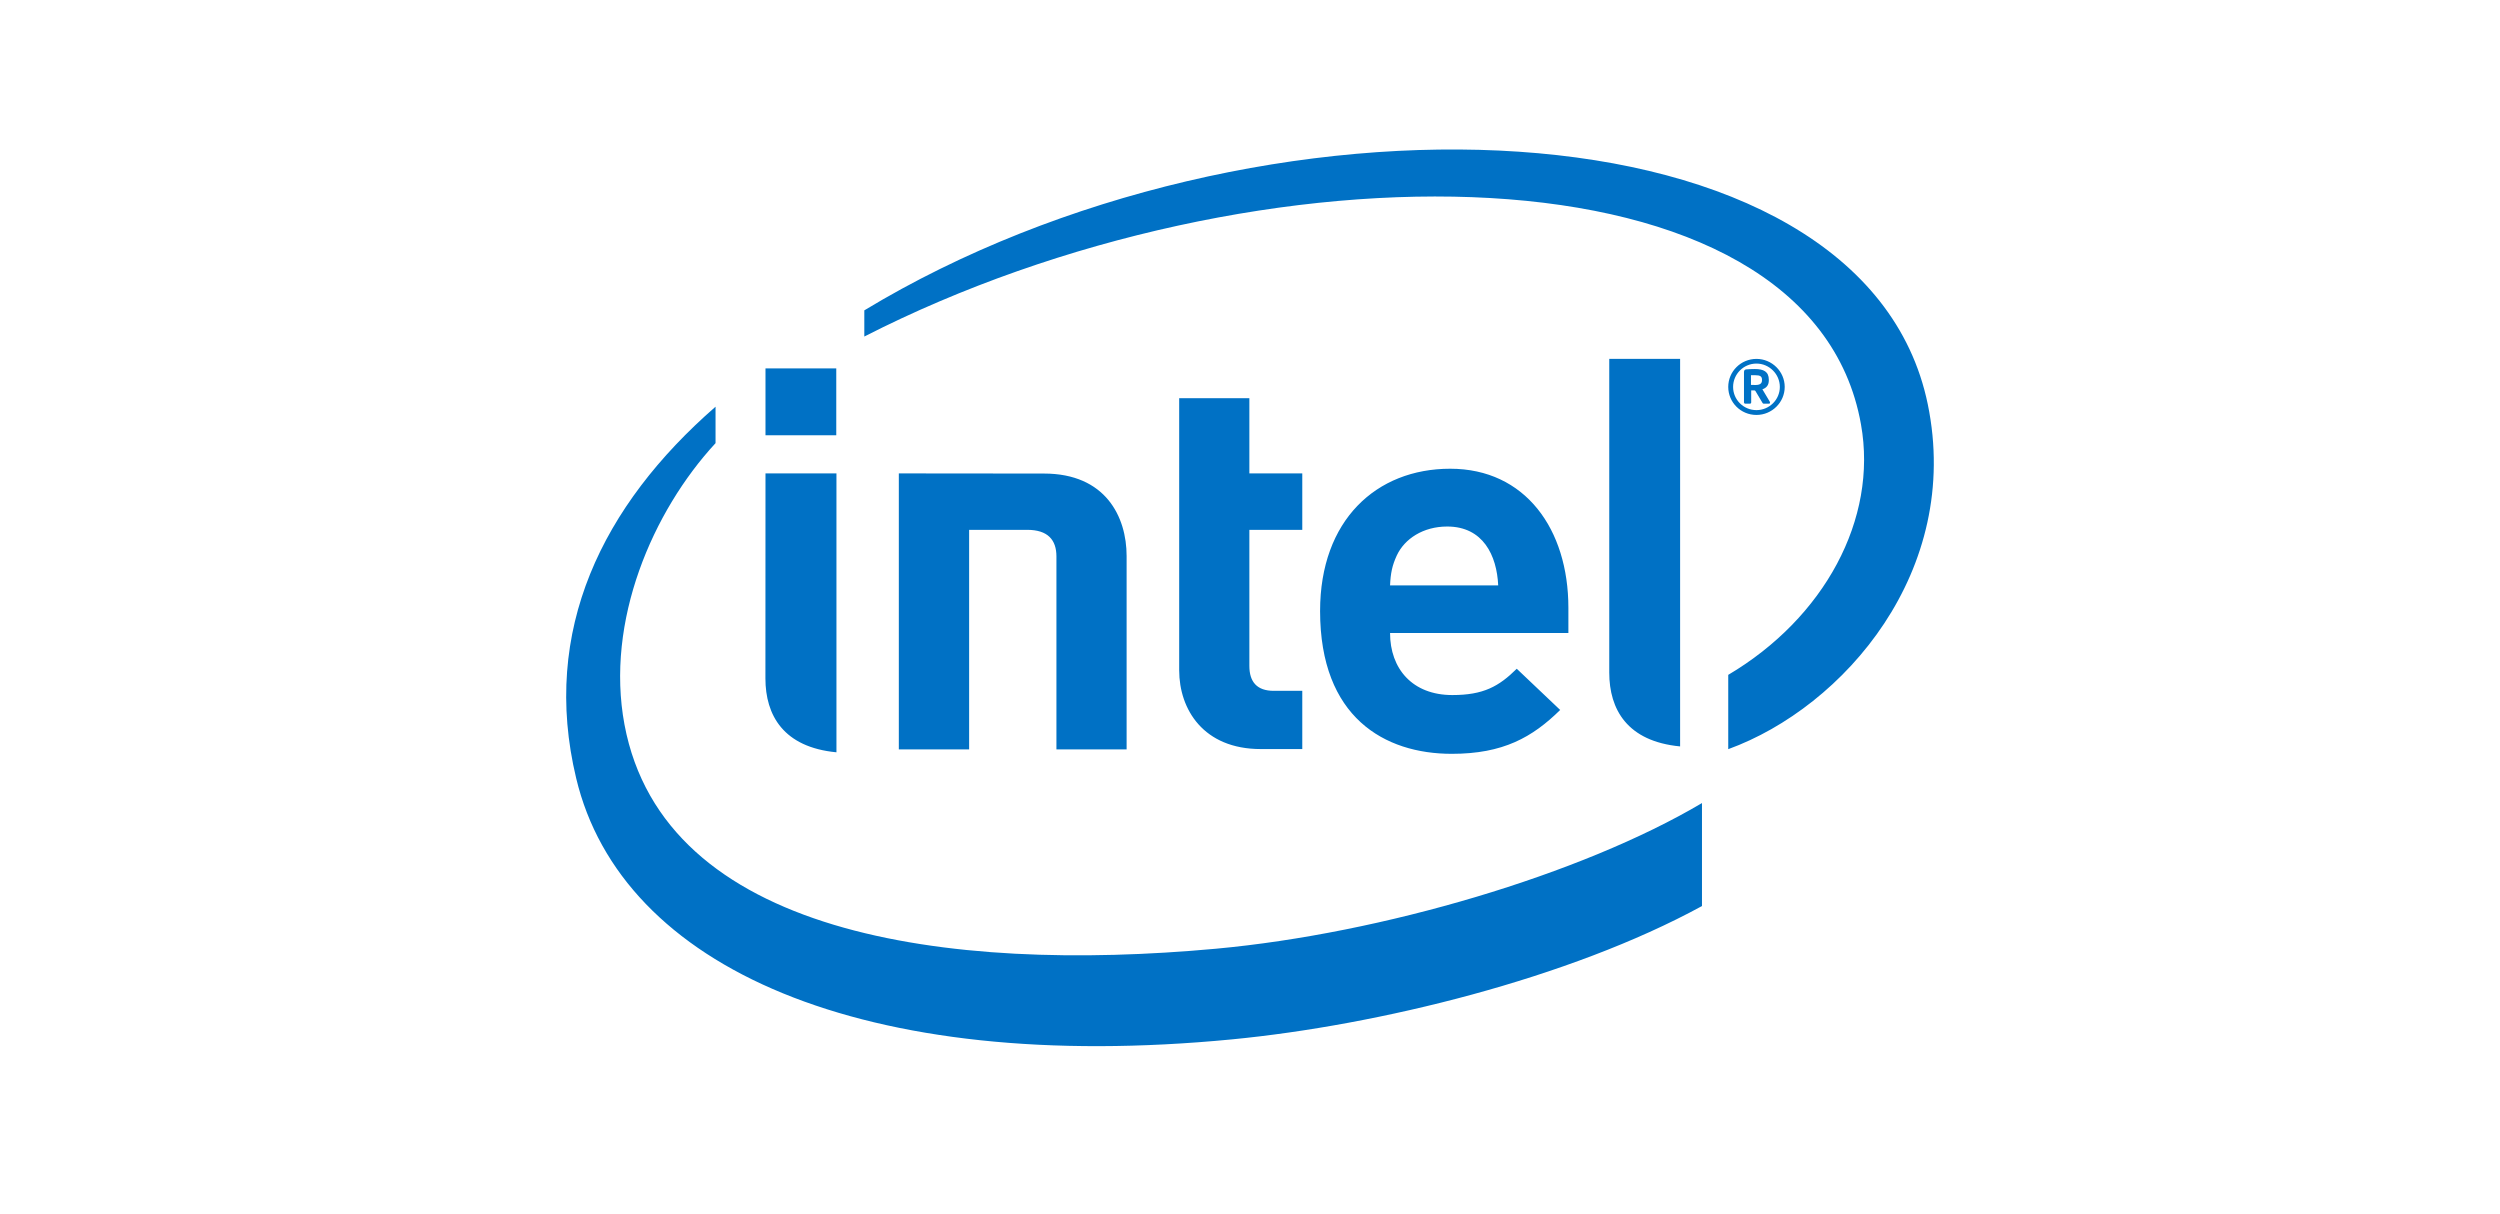 <svg width="138" height="67" viewBox="0 0 138 67" fill="none" xmlns="http://www.w3.org/2000/svg">
<g clip-path="url(#clip0_1_800)">
<path d="M53.496 29.247V41.367H49.615V26.132L57.627 26.14C61.03 26.14 62.189 28.526 62.189 30.693V41.367H58.315V30.713C58.315 29.805 57.843 29.247 56.702 29.247H53.496V29.247ZM79.884 29.064C78.558 29.064 77.531 29.742 77.102 30.663C76.848 31.215 76.761 31.639 76.731 32.315H82.701C82.625 30.663 81.871 29.064 79.884 29.064ZM76.731 34.941C76.731 36.915 77.965 38.367 80.168 38.367C81.882 38.367 82.734 37.895 83.725 36.915L86.122 39.19C84.587 40.697 82.977 41.611 80.139 41.611C76.424 41.611 72.869 39.597 72.869 33.728C72.869 28.713 75.973 25.874 80.052 25.874C84.186 25.874 86.575 29.198 86.575 33.551V34.941H76.731ZM69.594 41.348C66.432 41.348 65.091 39.16 65.091 36.999V21.981H68.965V26.132H71.886V29.247H68.965V36.758C68.965 37.642 69.386 38.134 70.31 38.134H71.886V41.348H69.594ZM46.162 24.027H42.255V20.336H46.162V24.027ZM46.172 41.527C43.246 41.248 42.251 39.483 42.251 37.447L42.255 26.132H46.172V41.527H46.172ZM92.742 41.202C89.822 40.922 88.831 39.16 88.831 37.127V19.811H92.742V41.202ZM106.413 22.314C102.869 5.135 69.329 4.047 47.71 17.132V18.577C69.307 7.542 99.936 7.607 102.727 23.43C103.661 28.661 100.695 34.116 95.399 37.252V41.354C101.774 39.035 108.311 31.517 106.413 22.314ZM67.115 52.37C52.194 53.741 36.646 51.588 34.471 39.996C33.406 34.282 36.024 28.224 39.498 24.462V22.45C33.245 27.901 29.851 34.803 31.805 42.958C34.298 53.415 47.643 59.342 68.01 57.373C76.069 56.592 86.616 54.015 93.949 50.014V44.329C87.295 48.268 76.285 51.526 67.115 52.37Z" fill="#0071C5"/>
<path d="M97.262 20.961C97.262 20.772 97.152 20.712 96.898 20.712H96.654V21.246C96.69 21.246 96.867 21.252 96.898 21.252C97.152 21.252 97.262 21.168 97.262 20.992V20.961V20.961ZM97.643 22.284H97.354C97.328 22.284 97.305 22.267 97.294 22.246L96.898 21.58C96.891 21.566 96.857 21.55 96.844 21.55H96.666V22.21C96.666 22.246 96.642 22.284 96.595 22.284H96.333C96.301 22.284 96.268 22.246 96.268 22.21V20.54C96.268 20.444 96.306 20.403 96.388 20.391C96.481 20.378 96.732 20.37 96.867 20.37C97.348 20.37 97.639 20.511 97.639 20.961V20.992C97.639 21.27 97.5 21.417 97.284 21.489L97.694 22.177C97.696 22.191 97.706 22.21 97.706 22.227C97.706 22.254 97.69 22.284 97.643 22.284L97.643 22.284ZM96.956 20.069C96.243 20.069 95.667 20.654 95.667 21.358C95.667 22.064 96.243 22.639 96.956 22.639C97.665 22.639 98.247 22.064 98.247 21.358C98.247 20.654 97.665 20.069 96.956 20.069ZM96.956 22.905C96.09 22.905 95.399 22.21 95.399 21.358C95.399 20.508 96.09 19.811 96.956 19.811C97.812 19.811 98.516 20.508 98.516 21.358C98.516 22.21 97.812 22.905 96.956 22.905Z" fill="#0071C5"/>
</g>
<defs>
<clipPath id="clip0_1_800">
<rect width="76" height="50" fill="white" transform="translate(31 8)"/>
</clipPath>
</defs>
</svg>
